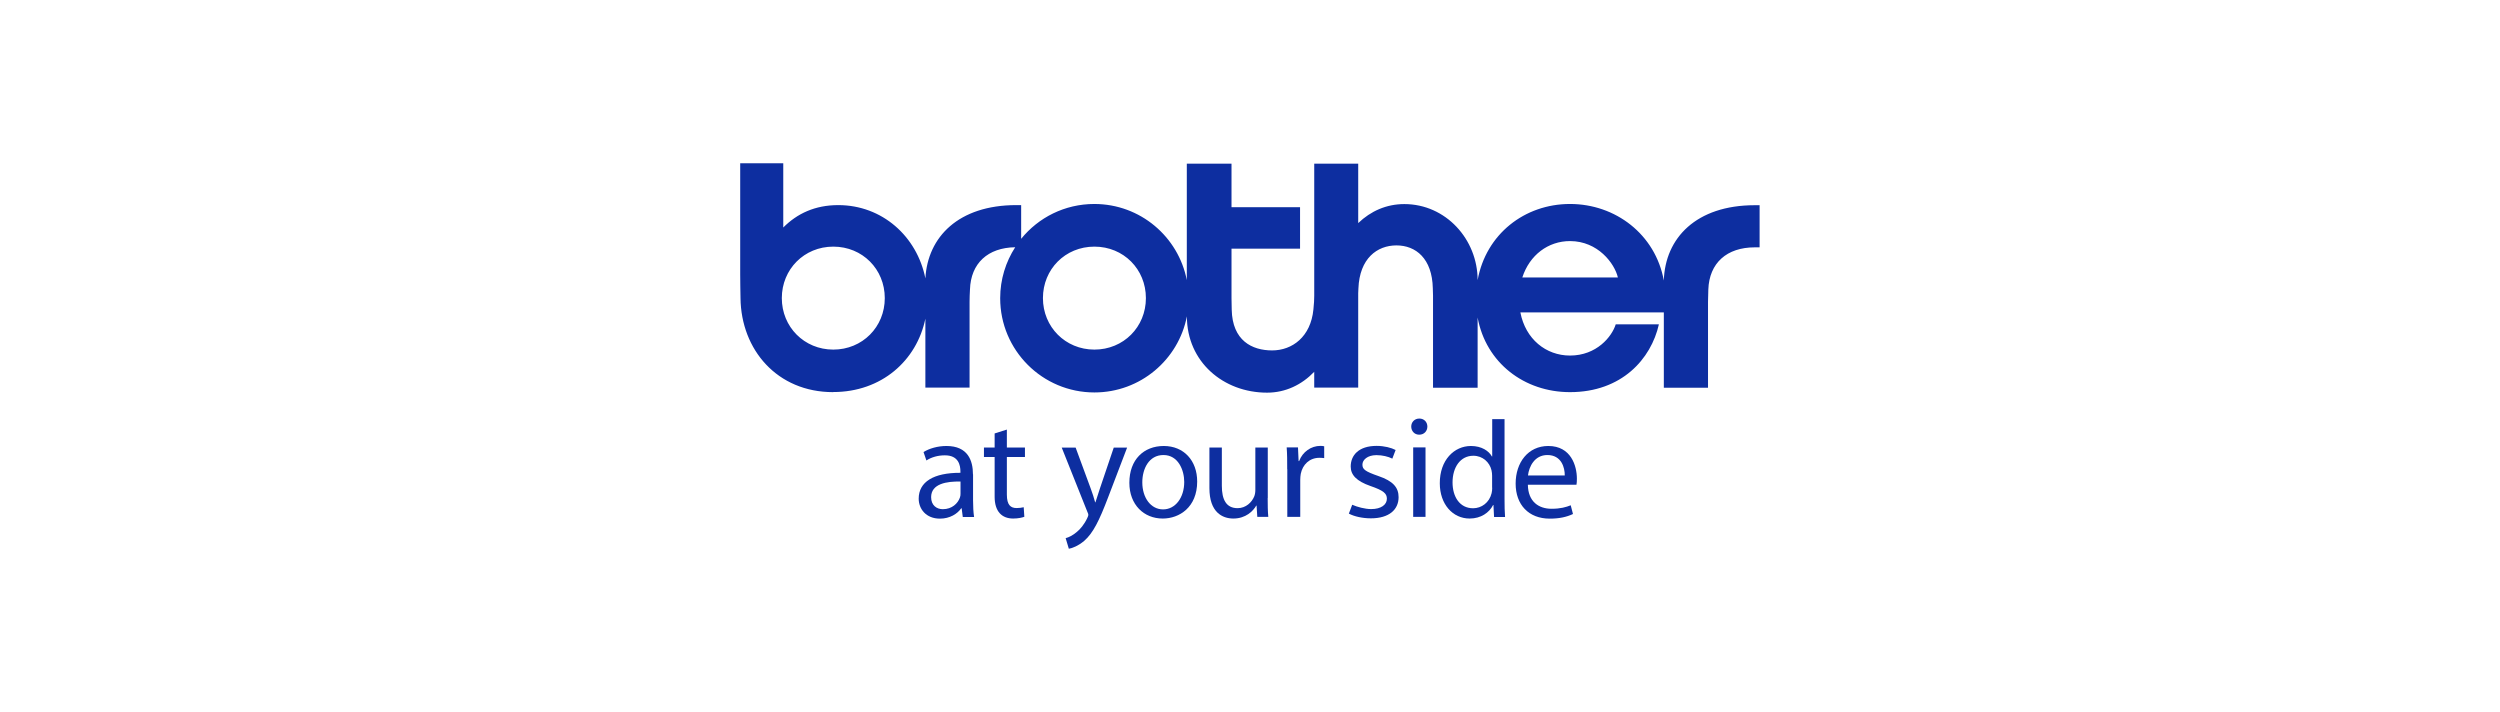 <?xml version="1.0" encoding="UTF-8"?>
<svg id="_图层_2" data-name="图层 2" xmlns="http://www.w3.org/2000/svg" viewBox="0 0 243.28 69.27">
  <defs>
    <style>
      .cls-1 {
        fill: #0d2ea0;
      }
    </style>
  </defs>
  <path class="cls-1" d="M81.09,38.15c4.69,0,8.12-3.06,8.96-7.14v6.71h4.3v-8.36c0-.38.02-.8.04-1.19.08-2.55,1.74-4.07,4.4-4.11-.92,1.43-1.46,3.13-1.46,4.96,0,5.07,4.11,9.17,9.17,9.17,4.46,0,8.18-3.18,9-7.41v.02c0,4.4,3.54,7.41,7.8,7.41,1.8,0,3.38-.77,4.59-2.03v1.54h4.28v-9.19c0-.17.01-.32.02-.46.11-2.92,1.82-4.19,3.7-4.19s3.48,1.27,3.54,4.18c.01.25.02.42.02.7v8.97h4.34s0-6.83,0-6.83c.81,4.41,4.54,7.26,8.99,7.26,5.04,0,7.89-3.23,8.65-6.6h-4.2c-.37,1.2-1.86,3.04-4.45,3.04-2.34,0-4.33-1.6-4.83-4.2h13.96v7.33h4.3v-8.36c0-.38.02-.8.03-1.19.09-2.59,1.8-4.11,4.52-4.11h.47v-4.1h-.47c-5.7,0-8.73,3.2-8.85,7.33-.82-4.5-4.71-7.45-9.13-7.45s-8.18,2.94-8.99,7.41c0-3.97-3.1-7.4-7.13-7.4-1.75,0-3.27.68-4.49,1.85v-5.78h-4.28v12.86c0,.42-.02.69-.08,1.32-.26,2.67-2.06,3.99-4.02,3.99s-3.87-.96-3.93-3.97c-.01-.52-.02-.74-.02-1.11v-4.82h6.67v-4.04h-6.67v-4.23h-4.35v11.33c-.82-4.22-4.53-7.41-9-7.41-2.88,0-5.44,1.32-7.12,3.39v-3.28h-.48c-5.6,0-8.62,3.09-8.84,7.13-.82-4.09-4.2-7.13-8.48-7.13-2.24,0-3.99.81-5.35,2.18v-6.25h-4.19v10.85c0,.8.02,1.55.03,2.28.06,5.02,3.57,9.14,9.01,9.14M152.78,23.46c2.72,0,4.34,2.18,4.66,3.54h-9.3c.71-2.19,2.52-3.54,4.64-3.54M106.5,24c2.84,0,5.01,2.2,5.01,5.01s-2.18,5.01-5.01,5.01-5.01-2.21-5.01-5.01,2.16-5.01,5.01-5.01M81.09,24c2.84,0,5.01,2.2,5.01,5.01s-2.18,5.01-5.01,5.01-5.01-2.21-5.01-5.01,2.17-5.01,5.01-5.01Z"/>
  <path class="cls-1" d="M93.47,48.03c0,.13-.01.27-.06.39-.2.57-.77,1.13-1.66,1.13-.61,0-1.14-.38-1.14-1.17,0-1.31,1.52-1.55,2.86-1.52v1.17M94.68,46.16c0-1.35-.5-2.76-2.58-2.76-.85,0-1.67.24-2.23.59l.28.82c.48-.32,1.13-.5,1.77-.5,1.38-.02,1.54,1,1.54,1.56v.14c-2.61-.01-4.06.88-4.06,2.52,0,.98.7,1.94,2.07,1.94.96,0,1.7-.47,2.07-1.01h.04l.11.85h1.1c-.07-.46-.1-1.03-.1-1.62v-2.53Z"/>
  <path class="cls-1" d="M97.98,41.81v1.74h1.76v.92h-1.76v3.66c0,1.02.37,1.31.95,1.31.27,0,.46-.03.69-.08l.06.93c-.22.08-.59.17-1.09.17-1.09,0-1.8-.68-1.8-2.12v-3.87h-1.04v-.92h1.04v-1.37l1.2-.38Z"/>
  <path class="cls-1" d="M104.67,43.55l1.47,3.99c.17.45.32.93.43,1.34h.03c.13-.4.28-.87.44-1.36l1.34-3.96h1.3l-1.84,4.82c-.88,2.32-1.48,3.5-2.32,4.24-.61.52-1.2.73-1.51.78l-.31-1.03c.31-.08.71-.28,1.08-.6.33-.26.74-.74,1.03-1.37.05-.13.1-.21.1-.29,0-.07-.03-.17-.1-.31l-2.49-6.24h1.34Z"/>
  <path class="cls-1" d="M113.18,49.57c-1.19,0-2.02-1.13-2.02-2.63,0-1.3.63-2.66,2.06-2.66s2.02,1.46,2.02,2.62c0,1.55-.88,2.67-2.05,2.67h-.01M113.15,50.46c1.61,0,3.35-1.09,3.35-3.6,0-2.05-1.31-3.46-3.25-3.46s-3.35,1.32-3.35,3.58c0,2.14,1.42,3.48,3.24,3.48h.01Z"/>
  <path class="cls-1" d="M123.36,48.46c0,.7.01,1.31.06,1.84h-1.07l-.07-1.1h-.03c-.31.54-1.03,1.26-2.23,1.26-1.06,0-2.33-.6-2.33-2.96v-3.95h1.21v3.73c0,1.34.43,2.17,1.53,2.17.82,0,1.39-.58,1.62-1.14.07-.17.11-.39.11-.63v-4.13h1.21v4.92Z"/>
  <path class="cls-1" d="M125.26,45.65c0-.79,0-1.48-.05-2.11h1.1l.06,1.33h.05c.34-.91,1.17-1.48,2.07-1.48.14,0,.25.01.37.04v1.15c-.15-.02-.29-.03-.47-.03-.96,0-1.63.66-1.81,1.56-.03.18-.05.38-.05.59v3.6h-1.26v-4.65Z"/>
  <path class="cls-1" d="M131.59,49.12c.47.21,1.24.42,1.84.42.97,0,1.53-.43,1.53-1.01,0-.51-.33-.8-1.61-1.24-1.34-.47-1.91-1.07-1.91-1.89,0-1.09.77-2.01,2.52-2.01.75,0,1.43.18,1.85.4l-.32.84c-.4-.2-.96-.34-1.55-.34-.88,0-1.36.47-1.36.92s.24.66,1.57,1.12c1.4.48,1.95,1.1,1.95,2.05,0,1.2-.91,2.06-2.7,2.06-.81,0-1.62-.18-2.14-.46l.33-.87Z"/>
  <path class="cls-1" d="M137.52,50.3v-6.76h1.2v6.76h-1.2M138.1,42.3c-.46,0-.77-.36-.77-.79s.32-.78.79-.78.78.35.78.78-.31.79-.79.79h-.01Z"/>
  <path class="cls-1" d="M145.21,47.47c0,.19-.02.36-.06.53-.22.91-.98,1.46-1.8,1.46-1.31,0-2-1.13-2-2.51,0-1.48.76-2.6,2.02-2.6.92,0,1.59.64,1.77,1.41.04.17.06.36.06.53v1.17M145.21,40.78v3.64h-.03c-.29-.53-.99-1.02-2.04-1.02-1.63,0-3.04,1.37-3.03,3.63,0,2.05,1.27,3.43,2.9,3.43,1.1,0,1.91-.57,2.29-1.32h.03l.06,1.17h1.07c-.04-.46-.05-1.15-.05-1.74v-7.78h-1.2Z"/>
  <path class="cls-1" d="M148.69,46.27c.1-.85.63-1.99,1.89-1.99,1.37,0,1.7,1.23,1.69,1.99h-3.58M153.41,47.16c.03-.14.04-.33.04-.58,0-1.24-.57-3.18-2.78-3.18-1.97,0-3.18,1.61-3.18,3.66s1.26,3.41,3.32,3.41c.91,0,1.62-.15,2.26-.45l-.22-.85c-.45.18-.99.34-1.87.34-1.23,0-2.28-.68-2.3-2.34h4.73Z"/>
</svg>